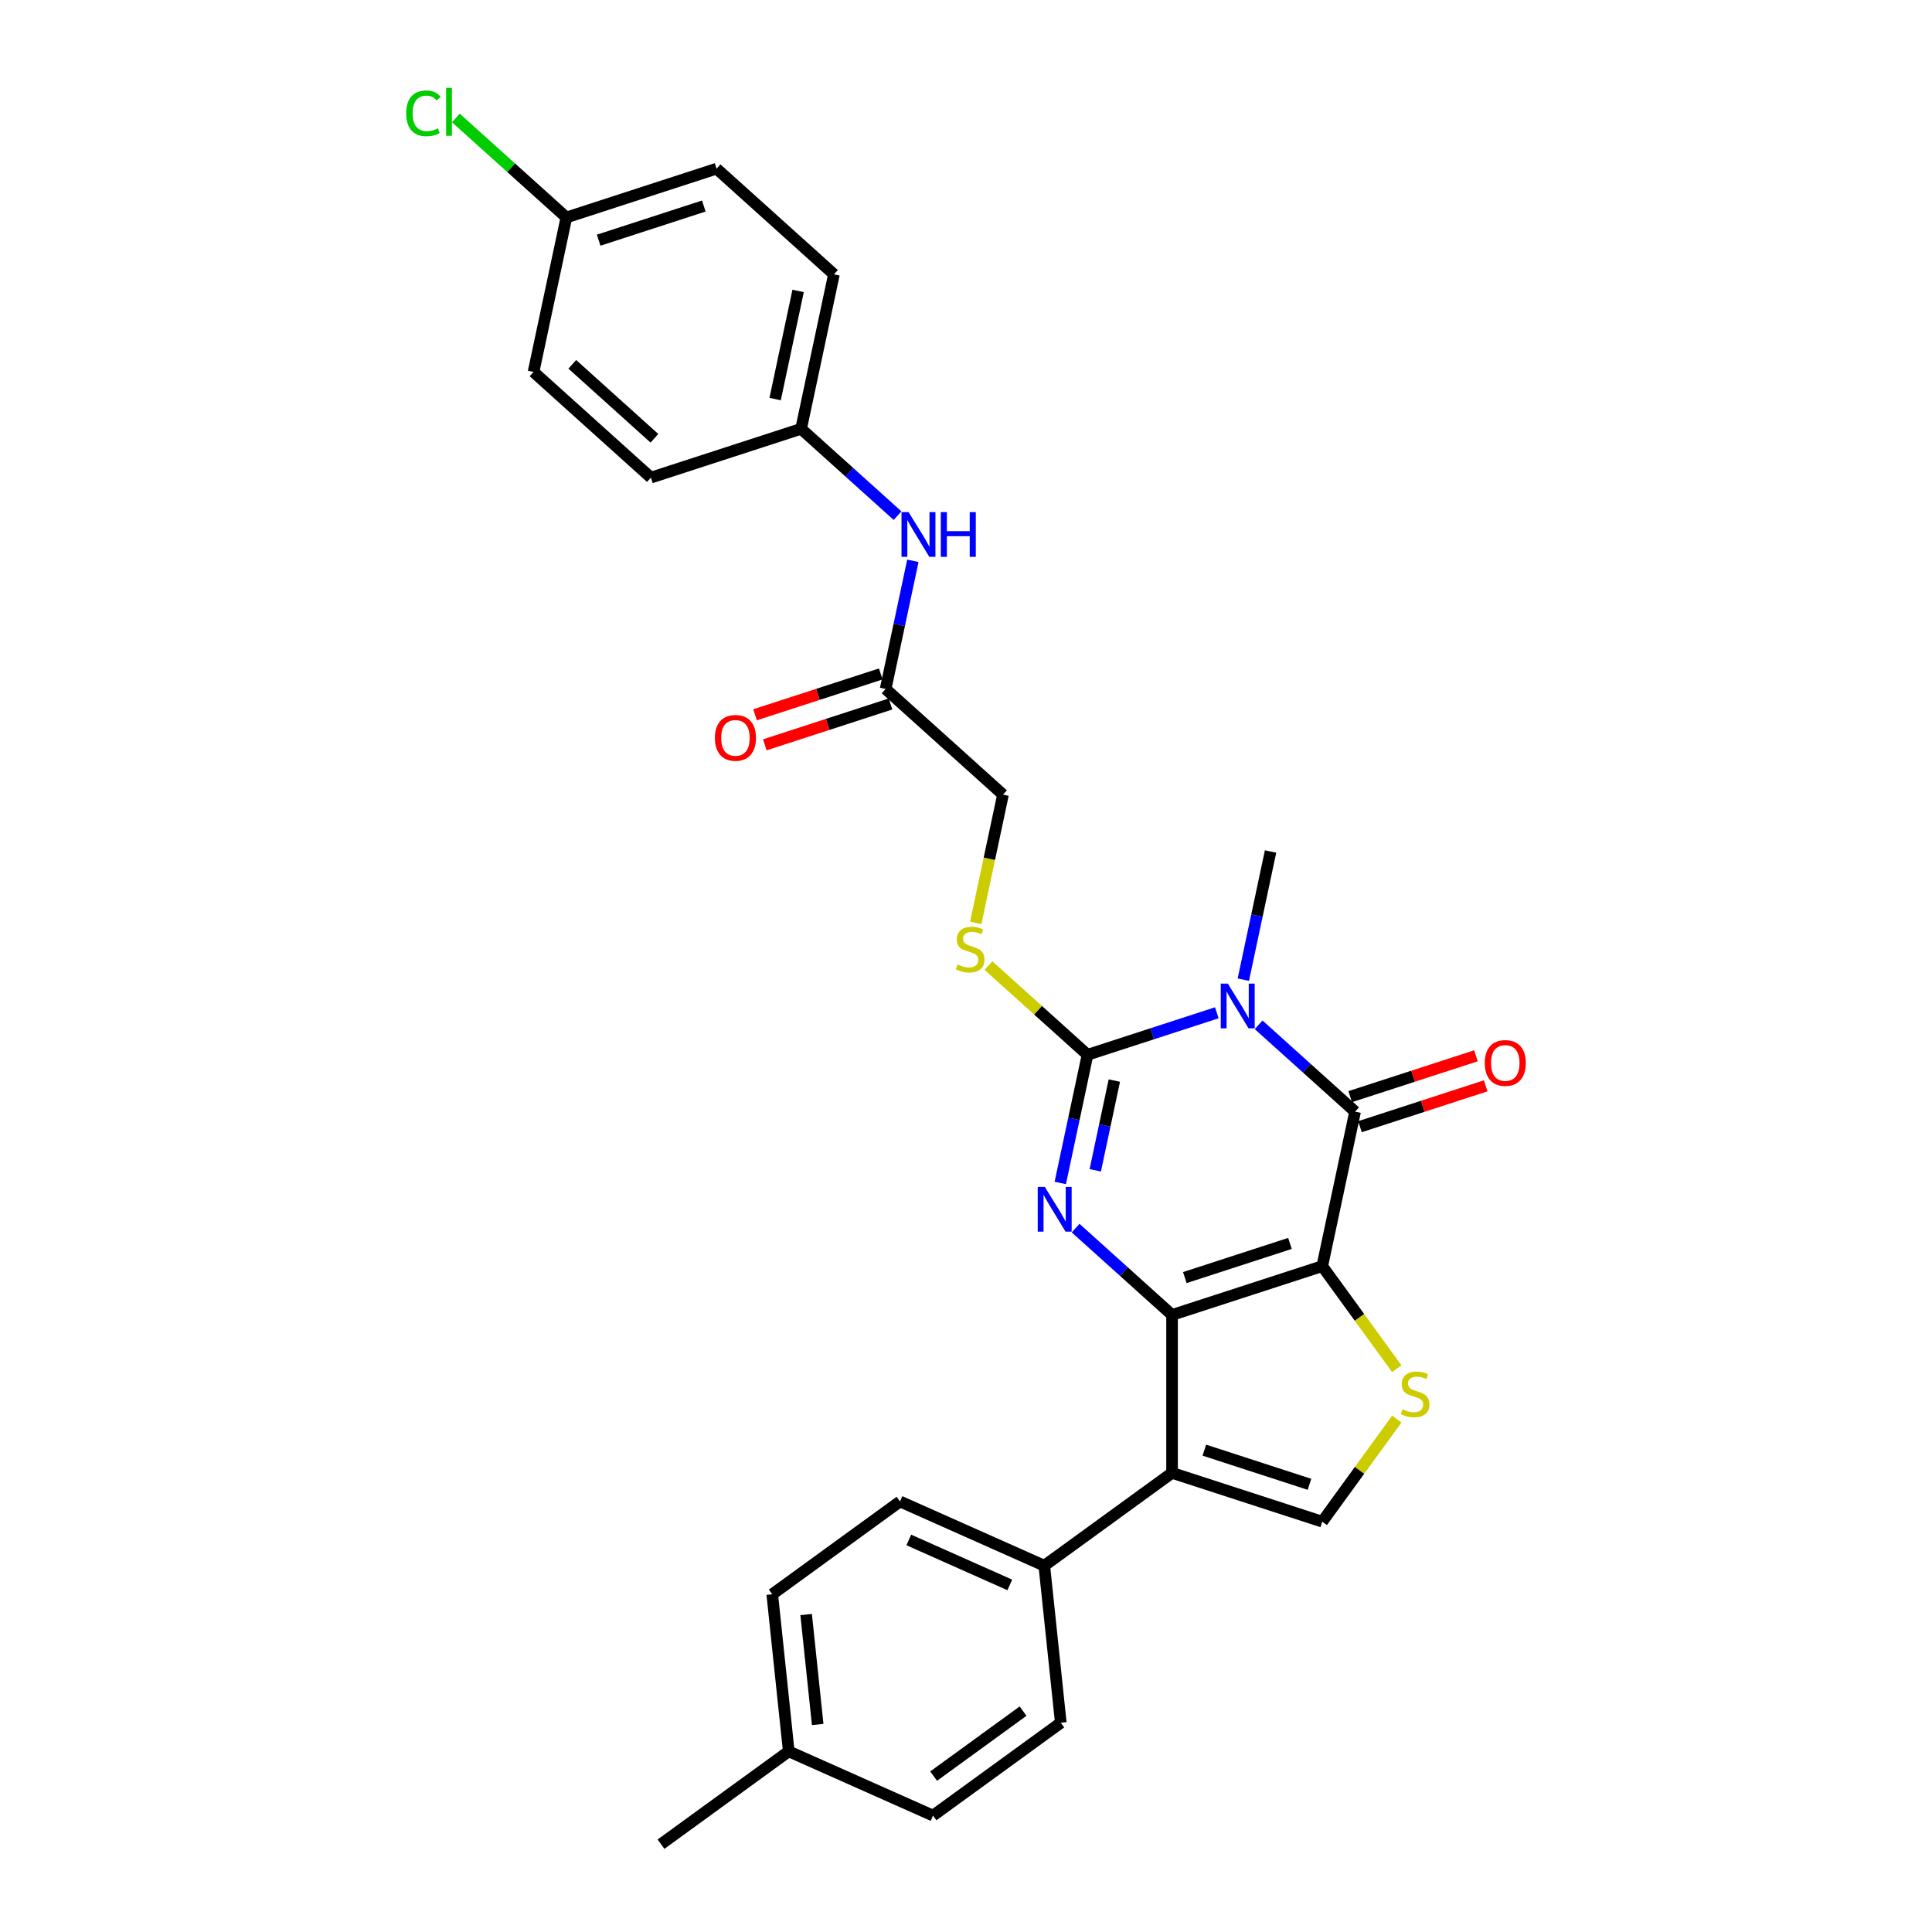 <?xml version='1.0' encoding='iso-8859-1'?>
<svg version='1.1' baseProfile='full'
              xmlns='http://www.w3.org/2000/svg'
                      xmlns:rdkit='http://www.rdkit.org/xml'
                      xmlns:xlink='http://www.w3.org/1999/xlink'
                  xml:space='preserve'
width='1000px' height='1000px' viewBox='0 0 1000 1000'>
<!-- END OF HEADER -->
<rect style='opacity:1.0;fill:#FFFFFF;stroke:none' width='1000' height='1000' x='0' y='0'> </rect>
<path class='bond-0' d='M 684.395,655.352 L 606.653,680.612' style='fill:none;fill-rule:evenodd;stroke:#000000;stroke-width:6px;stroke-linecap:butt;stroke-linejoin:miter;stroke-opacity:1' />
<path class='bond-0' d='M 667.682,643.593 L 613.262,661.275' style='fill:none;fill-rule:evenodd;stroke:#000000;stroke-width:6px;stroke-linecap:butt;stroke-linejoin:miter;stroke-opacity:1' />
<path class='bond-4' d='M 684.395,655.352 L 701.39,575.395' style='fill:none;fill-rule:evenodd;stroke:#000000;stroke-width:6px;stroke-linecap:butt;stroke-linejoin:miter;stroke-opacity:1' />
<path class='bond-6' d='M 684.395,655.352 L 703.686,681.904' style='fill:none;fill-rule:evenodd;stroke:#000000;stroke-width:6px;stroke-linecap:butt;stroke-linejoin:miter;stroke-opacity:1' />
<path class='bond-6' d='M 703.686,681.904 L 722.977,708.455' style='fill:none;fill-rule:evenodd;stroke:#CCCC00;stroke-width:6px;stroke-linecap:butt;stroke-linejoin:miter;stroke-opacity:1' />
<path class='bond-2' d='M 606.653,680.612 L 581.69,658.136' style='fill:none;fill-rule:evenodd;stroke:#000000;stroke-width:6px;stroke-linecap:butt;stroke-linejoin:miter;stroke-opacity:1' />
<path class='bond-2' d='M 581.69,658.136 L 556.728,635.66' style='fill:none;fill-rule:evenodd;stroke:#0000FF;stroke-width:6px;stroke-linecap:butt;stroke-linejoin:miter;stroke-opacity:1' />
<path class='bond-5' d='M 606.653,680.612 L 606.653,762.356' style='fill:none;fill-rule:evenodd;stroke:#000000;stroke-width:6px;stroke-linecap:butt;stroke-linejoin:miter;stroke-opacity:1' />
<path class='bond-1' d='M 651.466,530.443 L 676.428,552.919' style='fill:none;fill-rule:evenodd;stroke:#0000FF;stroke-width:6px;stroke-linecap:butt;stroke-linejoin:miter;stroke-opacity:1' />
<path class='bond-1' d='M 676.428,552.919 L 701.39,575.395' style='fill:none;fill-rule:evenodd;stroke:#000000;stroke-width:6px;stroke-linecap:butt;stroke-linejoin:miter;stroke-opacity:1' />
<path class='bond-3' d='M 629.821,524.215 L 596.361,535.087' style='fill:none;fill-rule:evenodd;stroke:#0000FF;stroke-width:6px;stroke-linecap:butt;stroke-linejoin:miter;stroke-opacity:1' />
<path class='bond-3' d='M 596.361,535.087 L 562.901,545.958' style='fill:none;fill-rule:evenodd;stroke:#000000;stroke-width:6px;stroke-linecap:butt;stroke-linejoin:miter;stroke-opacity:1' />
<path class='bond-15' d='M 643.538,507.08 L 650.588,473.911' style='fill:none;fill-rule:evenodd;stroke:#0000FF;stroke-width:6px;stroke-linecap:butt;stroke-linejoin:miter;stroke-opacity:1' />
<path class='bond-15' d='M 650.588,473.911 L 657.639,440.741' style='fill:none;fill-rule:evenodd;stroke:#000000;stroke-width:6px;stroke-linecap:butt;stroke-linejoin:miter;stroke-opacity:1' />
<path class='bond-30' d='M 548.8,612.297 L 555.851,579.128' style='fill:none;fill-rule:evenodd;stroke:#0000FF;stroke-width:6px;stroke-linecap:butt;stroke-linejoin:miter;stroke-opacity:1' />
<path class='bond-30' d='M 555.851,579.128 L 562.901,545.958' style='fill:none;fill-rule:evenodd;stroke:#000000;stroke-width:6px;stroke-linecap:butt;stroke-linejoin:miter;stroke-opacity:1' />
<path class='bond-30' d='M 566.907,605.745 L 571.842,582.527' style='fill:none;fill-rule:evenodd;stroke:#0000FF;stroke-width:6px;stroke-linecap:butt;stroke-linejoin:miter;stroke-opacity:1' />
<path class='bond-30' d='M 571.842,582.527 L 576.777,559.308' style='fill:none;fill-rule:evenodd;stroke:#000000;stroke-width:6px;stroke-linecap:butt;stroke-linejoin:miter;stroke-opacity:1' />
<path class='bond-8' d='M 562.901,545.958 L 537.26,522.872' style='fill:none;fill-rule:evenodd;stroke:#000000;stroke-width:6px;stroke-linecap:butt;stroke-linejoin:miter;stroke-opacity:1' />
<path class='bond-8' d='M 537.26,522.872 L 511.62,499.785' style='fill:none;fill-rule:evenodd;stroke:#CCCC00;stroke-width:6px;stroke-linecap:butt;stroke-linejoin:miter;stroke-opacity:1' />
<path class='bond-11' d='M 703.916,583.17 L 736.453,572.598' style='fill:none;fill-rule:evenodd;stroke:#000000;stroke-width:6px;stroke-linecap:butt;stroke-linejoin:miter;stroke-opacity:1' />
<path class='bond-11' d='M 736.453,572.598 L 768.989,562.026' style='fill:none;fill-rule:evenodd;stroke:#FF0000;stroke-width:6px;stroke-linecap:butt;stroke-linejoin:miter;stroke-opacity:1' />
<path class='bond-11' d='M 698.864,567.621 L 731.401,557.049' style='fill:none;fill-rule:evenodd;stroke:#000000;stroke-width:6px;stroke-linecap:butt;stroke-linejoin:miter;stroke-opacity:1' />
<path class='bond-11' d='M 731.401,557.049 L 763.937,546.478' style='fill:none;fill-rule:evenodd;stroke:#FF0000;stroke-width:6px;stroke-linecap:butt;stroke-linejoin:miter;stroke-opacity:1' />
<path class='bond-9' d='M 606.653,762.356 L 540.521,810.403' style='fill:none;fill-rule:evenodd;stroke:#000000;stroke-width:6px;stroke-linecap:butt;stroke-linejoin:miter;stroke-opacity:1' />
<path class='bond-29' d='M 606.653,762.356 L 684.395,787.616' style='fill:none;fill-rule:evenodd;stroke:#000000;stroke-width:6px;stroke-linecap:butt;stroke-linejoin:miter;stroke-opacity:1' />
<path class='bond-29' d='M 623.366,750.596 L 677.786,768.278' style='fill:none;fill-rule:evenodd;stroke:#000000;stroke-width:6px;stroke-linecap:butt;stroke-linejoin:miter;stroke-opacity:1' />
<path class='bond-7' d='M 722.977,734.513 L 703.686,761.064' style='fill:none;fill-rule:evenodd;stroke:#CCCC00;stroke-width:6px;stroke-linecap:butt;stroke-linejoin:miter;stroke-opacity:1' />
<path class='bond-7' d='M 703.686,761.064 L 684.395,787.616' style='fill:none;fill-rule:evenodd;stroke:#000000;stroke-width:6px;stroke-linecap:butt;stroke-linejoin:miter;stroke-opacity:1' />
<path class='bond-14' d='M 505.042,477.676 L 512.095,444.49' style='fill:none;fill-rule:evenodd;stroke:#CCCC00;stroke-width:6px;stroke-linecap:butt;stroke-linejoin:miter;stroke-opacity:1' />
<path class='bond-14' d='M 512.095,444.49 L 519.149,411.305' style='fill:none;fill-rule:evenodd;stroke:#000000;stroke-width:6px;stroke-linecap:butt;stroke-linejoin:miter;stroke-opacity:1' />
<path class='bond-16' d='M 540.521,810.403 L 465.845,777.155' style='fill:none;fill-rule:evenodd;stroke:#000000;stroke-width:6px;stroke-linecap:butt;stroke-linejoin:miter;stroke-opacity:1' />
<path class='bond-16' d='M 522.67,820.351 L 470.397,797.078' style='fill:none;fill-rule:evenodd;stroke:#000000;stroke-width:6px;stroke-linecap:butt;stroke-linejoin:miter;stroke-opacity:1' />
<path class='bond-17' d='M 540.521,810.403 L 549.065,891.698' style='fill:none;fill-rule:evenodd;stroke:#000000;stroke-width:6px;stroke-linecap:butt;stroke-linejoin:miter;stroke-opacity:1' />
<path class='bond-10' d='M 458.402,356.608 L 519.149,411.305' style='fill:none;fill-rule:evenodd;stroke:#000000;stroke-width:6px;stroke-linecap:butt;stroke-linejoin:miter;stroke-opacity:1' />
<path class='bond-12' d='M 458.402,356.608 L 465.453,323.438' style='fill:none;fill-rule:evenodd;stroke:#000000;stroke-width:6px;stroke-linecap:butt;stroke-linejoin:miter;stroke-opacity:1' />
<path class='bond-12' d='M 465.453,323.438 L 472.503,290.269' style='fill:none;fill-rule:evenodd;stroke:#0000FF;stroke-width:6px;stroke-linecap:butt;stroke-linejoin:miter;stroke-opacity:1' />
<path class='bond-13' d='M 455.876,348.833 L 423.34,359.405' style='fill:none;fill-rule:evenodd;stroke:#000000;stroke-width:6px;stroke-linecap:butt;stroke-linejoin:miter;stroke-opacity:1' />
<path class='bond-13' d='M 423.34,359.405 L 390.804,369.977' style='fill:none;fill-rule:evenodd;stroke:#FF0000;stroke-width:6px;stroke-linecap:butt;stroke-linejoin:miter;stroke-opacity:1' />
<path class='bond-13' d='M 460.928,364.382 L 428.392,374.954' style='fill:none;fill-rule:evenodd;stroke:#000000;stroke-width:6px;stroke-linecap:butt;stroke-linejoin:miter;stroke-opacity:1' />
<path class='bond-13' d='M 428.392,374.954 L 395.856,385.525' style='fill:none;fill-rule:evenodd;stroke:#FF0000;stroke-width:6px;stroke-linecap:butt;stroke-linejoin:miter;stroke-opacity:1' />
<path class='bond-18' d='M 464.575,266.906 L 439.613,244.43' style='fill:none;fill-rule:evenodd;stroke:#0000FF;stroke-width:6px;stroke-linecap:butt;stroke-linejoin:miter;stroke-opacity:1' />
<path class='bond-18' d='M 439.613,244.43 L 414.65,221.954' style='fill:none;fill-rule:evenodd;stroke:#000000;stroke-width:6px;stroke-linecap:butt;stroke-linejoin:miter;stroke-opacity:1' />
<path class='bond-20' d='M 465.845,777.155 L 399.713,825.203' style='fill:none;fill-rule:evenodd;stroke:#000000;stroke-width:6px;stroke-linecap:butt;stroke-linejoin:miter;stroke-opacity:1' />
<path class='bond-21' d='M 549.065,891.698 L 482.934,939.746' style='fill:none;fill-rule:evenodd;stroke:#000000;stroke-width:6px;stroke-linecap:butt;stroke-linejoin:miter;stroke-opacity:1' />
<path class='bond-21' d='M 529.536,885.679 L 483.244,919.313' style='fill:none;fill-rule:evenodd;stroke:#000000;stroke-width:6px;stroke-linecap:butt;stroke-linejoin:miter;stroke-opacity:1' />
<path class='bond-24' d='M 414.65,221.954 L 336.908,247.214' style='fill:none;fill-rule:evenodd;stroke:#000000;stroke-width:6px;stroke-linecap:butt;stroke-linejoin:miter;stroke-opacity:1' />
<path class='bond-25' d='M 414.65,221.954 L 431.646,141.997' style='fill:none;fill-rule:evenodd;stroke:#000000;stroke-width:6px;stroke-linecap:butt;stroke-linejoin:miter;stroke-opacity:1' />
<path class='bond-25' d='M 401.208,206.561 L 413.105,150.591' style='fill:none;fill-rule:evenodd;stroke:#000000;stroke-width:6px;stroke-linecap:butt;stroke-linejoin:miter;stroke-opacity:1' />
<path class='bond-19' d='M 293.156,112.56 L 370.899,87.3' style='fill:none;fill-rule:evenodd;stroke:#000000;stroke-width:6px;stroke-linecap:butt;stroke-linejoin:miter;stroke-opacity:1' />
<path class='bond-19' d='M 309.87,124.32 L 364.289,106.638' style='fill:none;fill-rule:evenodd;stroke:#000000;stroke-width:6px;stroke-linecap:butt;stroke-linejoin:miter;stroke-opacity:1' />
<path class='bond-23' d='M 293.156,112.56 L 264.557,86.809' style='fill:none;fill-rule:evenodd;stroke:#000000;stroke-width:6px;stroke-linecap:butt;stroke-linejoin:miter;stroke-opacity:1' />
<path class='bond-23' d='M 264.557,86.809 L 235.957,61.057' style='fill:none;fill-rule:evenodd;stroke:#00CC00;stroke-width:6px;stroke-linecap:butt;stroke-linejoin:miter;stroke-opacity:1' />
<path class='bond-32' d='M 293.156,112.56 L 276.161,192.517' style='fill:none;fill-rule:evenodd;stroke:#000000;stroke-width:6px;stroke-linecap:butt;stroke-linejoin:miter;stroke-opacity:1' />
<path class='bond-31' d='M 399.713,825.203 L 408.258,906.498' style='fill:none;fill-rule:evenodd;stroke:#000000;stroke-width:6px;stroke-linecap:butt;stroke-linejoin:miter;stroke-opacity:1' />
<path class='bond-31' d='M 417.254,835.688 L 423.235,892.595' style='fill:none;fill-rule:evenodd;stroke:#000000;stroke-width:6px;stroke-linecap:butt;stroke-linejoin:miter;stroke-opacity:1' />
<path class='bond-22' d='M 482.934,939.746 L 408.258,906.498' style='fill:none;fill-rule:evenodd;stroke:#000000;stroke-width:6px;stroke-linecap:butt;stroke-linejoin:miter;stroke-opacity:1' />
<path class='bond-28' d='M 408.258,906.498 L 342.126,954.545' style='fill:none;fill-rule:evenodd;stroke:#000000;stroke-width:6px;stroke-linecap:butt;stroke-linejoin:miter;stroke-opacity:1' />
<path class='bond-27' d='M 336.908,247.214 L 276.161,192.517' style='fill:none;fill-rule:evenodd;stroke:#000000;stroke-width:6px;stroke-linecap:butt;stroke-linejoin:miter;stroke-opacity:1' />
<path class='bond-27' d='M 338.735,226.86 L 296.212,188.572' style='fill:none;fill-rule:evenodd;stroke:#000000;stroke-width:6px;stroke-linecap:butt;stroke-linejoin:miter;stroke-opacity:1' />
<path class='bond-26' d='M 431.646,141.997 L 370.899,87.3' style='fill:none;fill-rule:evenodd;stroke:#000000;stroke-width:6px;stroke-linecap:butt;stroke-linejoin:miter;stroke-opacity:1' />
<path  class='atom-2' d='M 635.526 509.124
L 643.112 521.385
Q 643.864 522.595, 645.074 524.786
Q 646.284 526.976, 646.349 527.107
L 646.349 509.124
L 649.423 509.124
L 649.423 532.273
L 646.251 532.273
L 638.109 518.867
Q 637.161 517.298, 636.147 515.5
Q 635.167 513.701, 634.872 513.145
L 634.872 532.273
L 631.864 532.273
L 631.864 509.124
L 635.526 509.124
' fill='#0000FF'/>
<path  class='atom-3' d='M 540.788 614.341
L 548.374 626.602
Q 549.126 627.812, 550.336 630.003
Q 551.546 632.193, 551.611 632.324
L 551.611 614.341
L 554.685 614.341
L 554.685 637.49
L 551.513 637.49
L 543.372 624.084
Q 542.423 622.515, 541.41 620.717
Q 540.429 618.918, 540.134 618.362
L 540.134 637.49
L 537.126 637.49
L 537.126 614.341
L 540.788 614.341
' fill='#0000FF'/>
<path  class='atom-7' d='M 725.903 729.429
Q 726.165 729.527, 727.244 729.985
Q 728.323 730.443, 729.5 730.737
Q 730.71 730.999, 731.887 730.999
Q 734.077 730.999, 735.353 729.953
Q 736.628 728.874, 736.628 727.01
Q 736.628 725.735, 735.974 724.95
Q 735.353 724.165, 734.372 723.74
Q 733.391 723.315, 731.756 722.825
Q 729.696 722.203, 728.453 721.615
Q 727.244 721.026, 726.361 719.784
Q 725.511 718.541, 725.511 716.449
Q 725.511 713.539, 727.473 711.74
Q 729.467 709.942, 733.391 709.942
Q 736.072 709.942, 739.113 711.217
L 738.361 713.735
Q 735.581 712.59, 733.489 712.59
Q 731.233 712.59, 729.99 713.539
Q 728.748 714.454, 728.78 716.056
Q 728.78 717.299, 729.402 718.051
Q 730.056 718.803, 730.971 719.228
Q 731.919 719.653, 733.489 720.143
Q 735.581 720.797, 736.824 721.451
Q 738.066 722.105, 738.949 723.446
Q 739.865 724.754, 739.865 727.01
Q 739.865 730.214, 737.707 731.947
Q 735.581 733.647, 732.017 733.647
Q 729.958 733.647, 728.388 733.19
Q 726.851 732.765, 725.02 732.012
L 725.903 729.429
' fill='#CCCC00'/>
<path  class='atom-9' d='M 495.614 499.207
Q 495.876 499.305, 496.955 499.763
Q 498.034 500.221, 499.211 500.515
Q 500.421 500.776, 501.598 500.776
Q 503.789 500.776, 505.064 499.73
Q 506.339 498.651, 506.339 496.787
Q 506.339 495.512, 505.685 494.727
Q 505.064 493.943, 504.083 493.518
Q 503.102 493.093, 501.467 492.602
Q 499.407 491.981, 498.165 491.392
Q 496.955 490.804, 496.072 489.561
Q 495.222 488.319, 495.222 486.226
Q 495.222 483.316, 497.184 481.518
Q 499.178 479.719, 503.102 479.719
Q 505.783 479.719, 508.824 480.995
L 508.072 483.512
Q 505.293 482.368, 503.2 482.368
Q 500.944 482.368, 499.702 483.316
Q 498.459 484.232, 498.492 485.834
Q 498.492 487.076, 499.113 487.828
Q 499.767 488.58, 500.682 489.005
Q 501.631 489.431, 503.2 489.921
Q 505.293 490.575, 506.535 491.229
Q 507.778 491.883, 508.661 493.223
Q 509.576 494.531, 509.576 496.787
Q 509.576 499.992, 507.418 501.725
Q 505.293 503.425, 501.729 503.425
Q 499.669 503.425, 498.099 502.967
Q 496.563 502.542, 494.732 501.79
L 495.614 499.207
' fill='#CCCC00'/>
<path  class='atom-12' d='M 768.506 550.201
Q 768.506 544.642, 771.253 541.536
Q 773.999 538.43, 779.133 538.43
Q 784.266 538.43, 787.013 541.536
Q 789.759 544.642, 789.759 550.201
Q 789.759 555.825, 786.98 559.029
Q 784.201 562.201, 779.133 562.201
Q 774.032 562.201, 771.253 559.029
Q 768.506 555.857, 768.506 550.201
M 779.133 559.585
Q 782.664 559.585, 784.561 557.231
Q 786.49 554.844, 786.49 550.201
Q 786.49 545.656, 784.561 543.367
Q 782.664 541.045, 779.133 541.045
Q 775.602 541.045, 773.672 543.334
Q 771.776 545.623, 771.776 550.201
Q 771.776 554.876, 773.672 557.231
Q 775.602 559.585, 779.133 559.585
' fill='#FF0000'/>
<path  class='atom-13' d='M 470.28 265.076
L 477.866 277.337
Q 478.618 278.547, 479.828 280.738
Q 481.038 282.929, 481.103 283.059
L 481.103 265.076
L 484.177 265.076
L 484.177 288.226
L 481.005 288.226
L 472.864 274.82
Q 471.915 273.25, 470.902 271.452
Q 469.921 269.654, 469.626 269.098
L 469.626 288.226
L 466.618 288.226
L 466.618 265.076
L 470.28 265.076
' fill='#0000FF'/>
<path  class='atom-13' d='M 486.956 265.076
L 490.095 265.076
L 490.095 274.918
L 501.931 274.918
L 501.931 265.076
L 505.07 265.076
L 505.07 288.226
L 501.931 288.226
L 501.931 277.534
L 490.095 277.534
L 490.095 288.226
L 486.956 288.226
L 486.956 265.076
' fill='#0000FF'/>
<path  class='atom-14' d='M 370.033 381.933
Q 370.033 376.375, 372.78 373.268
Q 375.526 370.162, 380.66 370.162
Q 385.793 370.162, 388.54 373.268
Q 391.286 376.375, 391.286 381.933
Q 391.286 387.557, 388.507 390.761
Q 385.728 393.933, 380.66 393.933
Q 375.559 393.933, 372.78 390.761
Q 370.033 387.59, 370.033 381.933
M 380.66 391.317
Q 384.191 391.317, 386.087 388.963
Q 388.017 386.576, 388.017 381.933
Q 388.017 377.388, 386.087 375.099
Q 384.191 372.778, 380.66 372.778
Q 377.128 372.778, 375.199 375.067
Q 373.303 377.356, 373.303 381.933
Q 373.303 386.609, 375.199 388.963
Q 377.128 391.317, 380.66 391.317
' fill='#FF0000'/>
<path  class='atom-24' d='M 210.241 58.664
Q 210.241 52.91, 212.922 49.901
Q 215.636 46.861, 220.769 46.861
Q 225.543 46.861, 228.093 50.228
L 225.935 51.994
Q 224.071 49.542, 220.769 49.542
Q 217.27 49.542, 215.407 51.896
Q 213.576 54.217, 213.576 58.664
Q 213.576 63.242, 215.472 65.596
Q 217.401 67.95, 221.129 67.95
Q 223.679 67.95, 226.655 66.413
L 227.57 68.866
Q 226.36 69.65, 224.529 70.108
Q 222.698 70.566, 220.671 70.566
Q 215.636 70.566, 212.922 67.493
Q 210.241 64.419, 210.241 58.664
' fill='#00CC00'/>
<path  class='atom-24' d='M 230.905 45.455
L 233.913 45.455
L 233.913 70.272
L 230.905 70.272
L 230.905 45.455
' fill='#00CC00'/>
</svg>
